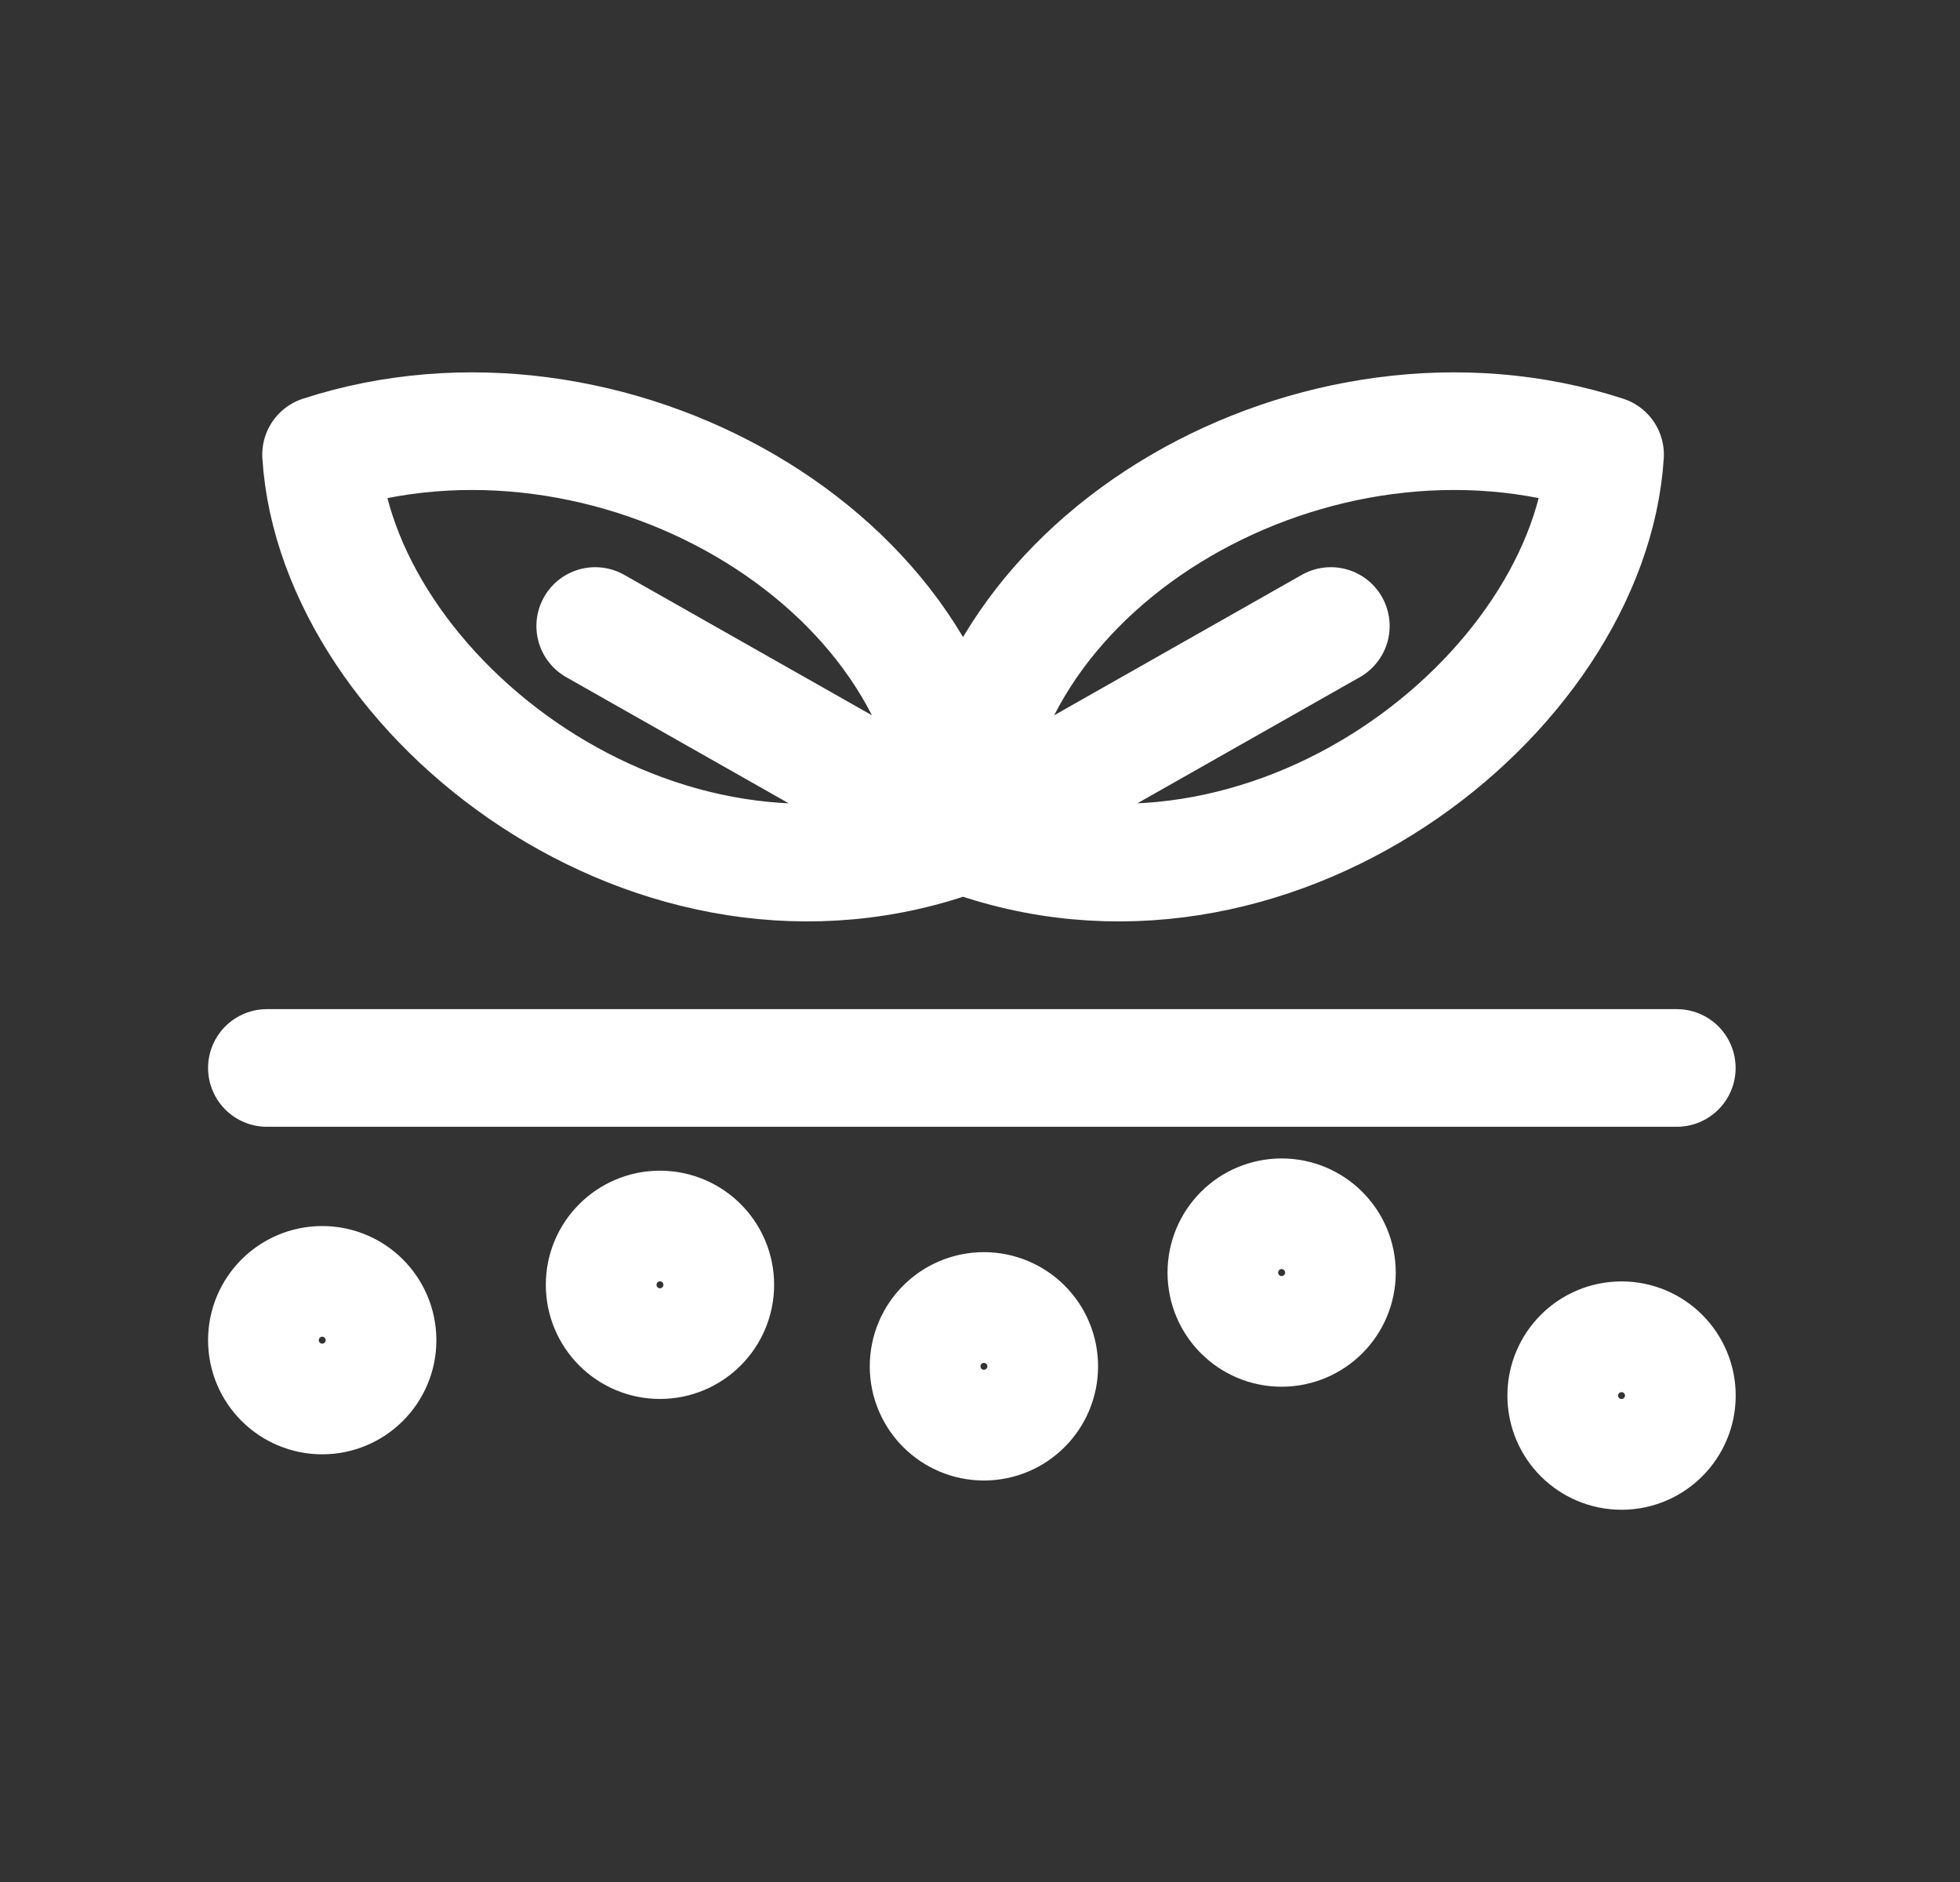 <svg width="25" height="24" viewBox="0 0 25 24" fill="none" xmlns="http://www.w3.org/2000/svg">
<rect x="0" y="0" width="25" height="24" fill="#333333" stroke="none"/>
<path d="M3.404 13.619H21.388M12.285 10.642L16.975 7.983M12.285 10.642C12.421 7.11 16.813 4.609 20.473 5.798C20.277 8.871 16.179 12.092 12.285 10.642ZM12.283 10.642L7.592 7.983M12.283 10.642C12.146 7.11 7.755 4.609 4.095 5.798C4.29 8.871 8.389 12.092 12.283 10.642ZM4.816 17.091C4.816 17.48 4.5 17.796 4.11 17.796C3.72 17.796 3.404 17.48 3.404 17.091C3.404 16.701 3.72 16.385 4.11 16.385C4.5 16.385 4.816 16.701 4.816 17.091ZM9.124 16.384C9.124 16.774 8.808 17.09 8.418 17.09C8.028 17.09 7.712 16.774 7.712 16.384C7.712 15.995 8.028 15.679 8.418 15.679C8.808 15.679 9.124 15.995 9.124 16.384ZM13.256 17.424C13.256 17.814 12.94 18.13 12.55 18.13C12.16 18.13 11.844 17.814 11.844 17.424C11.844 17.034 12.16 16.718 12.55 16.718C12.94 16.718 13.256 17.034 13.256 17.424ZM17.053 16.229C17.053 16.618 16.737 16.934 16.347 16.934C15.957 16.934 15.642 16.618 15.642 16.229C15.642 15.839 15.957 15.523 16.347 15.523C16.737 15.523 17.053 15.839 17.053 16.229ZM21.389 17.797C21.389 18.187 21.073 18.503 20.683 18.503C20.293 18.503 19.977 18.187 19.977 17.797C19.977 17.407 20.293 17.091 20.683 17.091C21.073 17.091 21.389 17.407 21.389 17.797Z" stroke="white" stroke-width="1.5" stroke-linecap="round" stroke-linejoin="round"/>
</svg>
